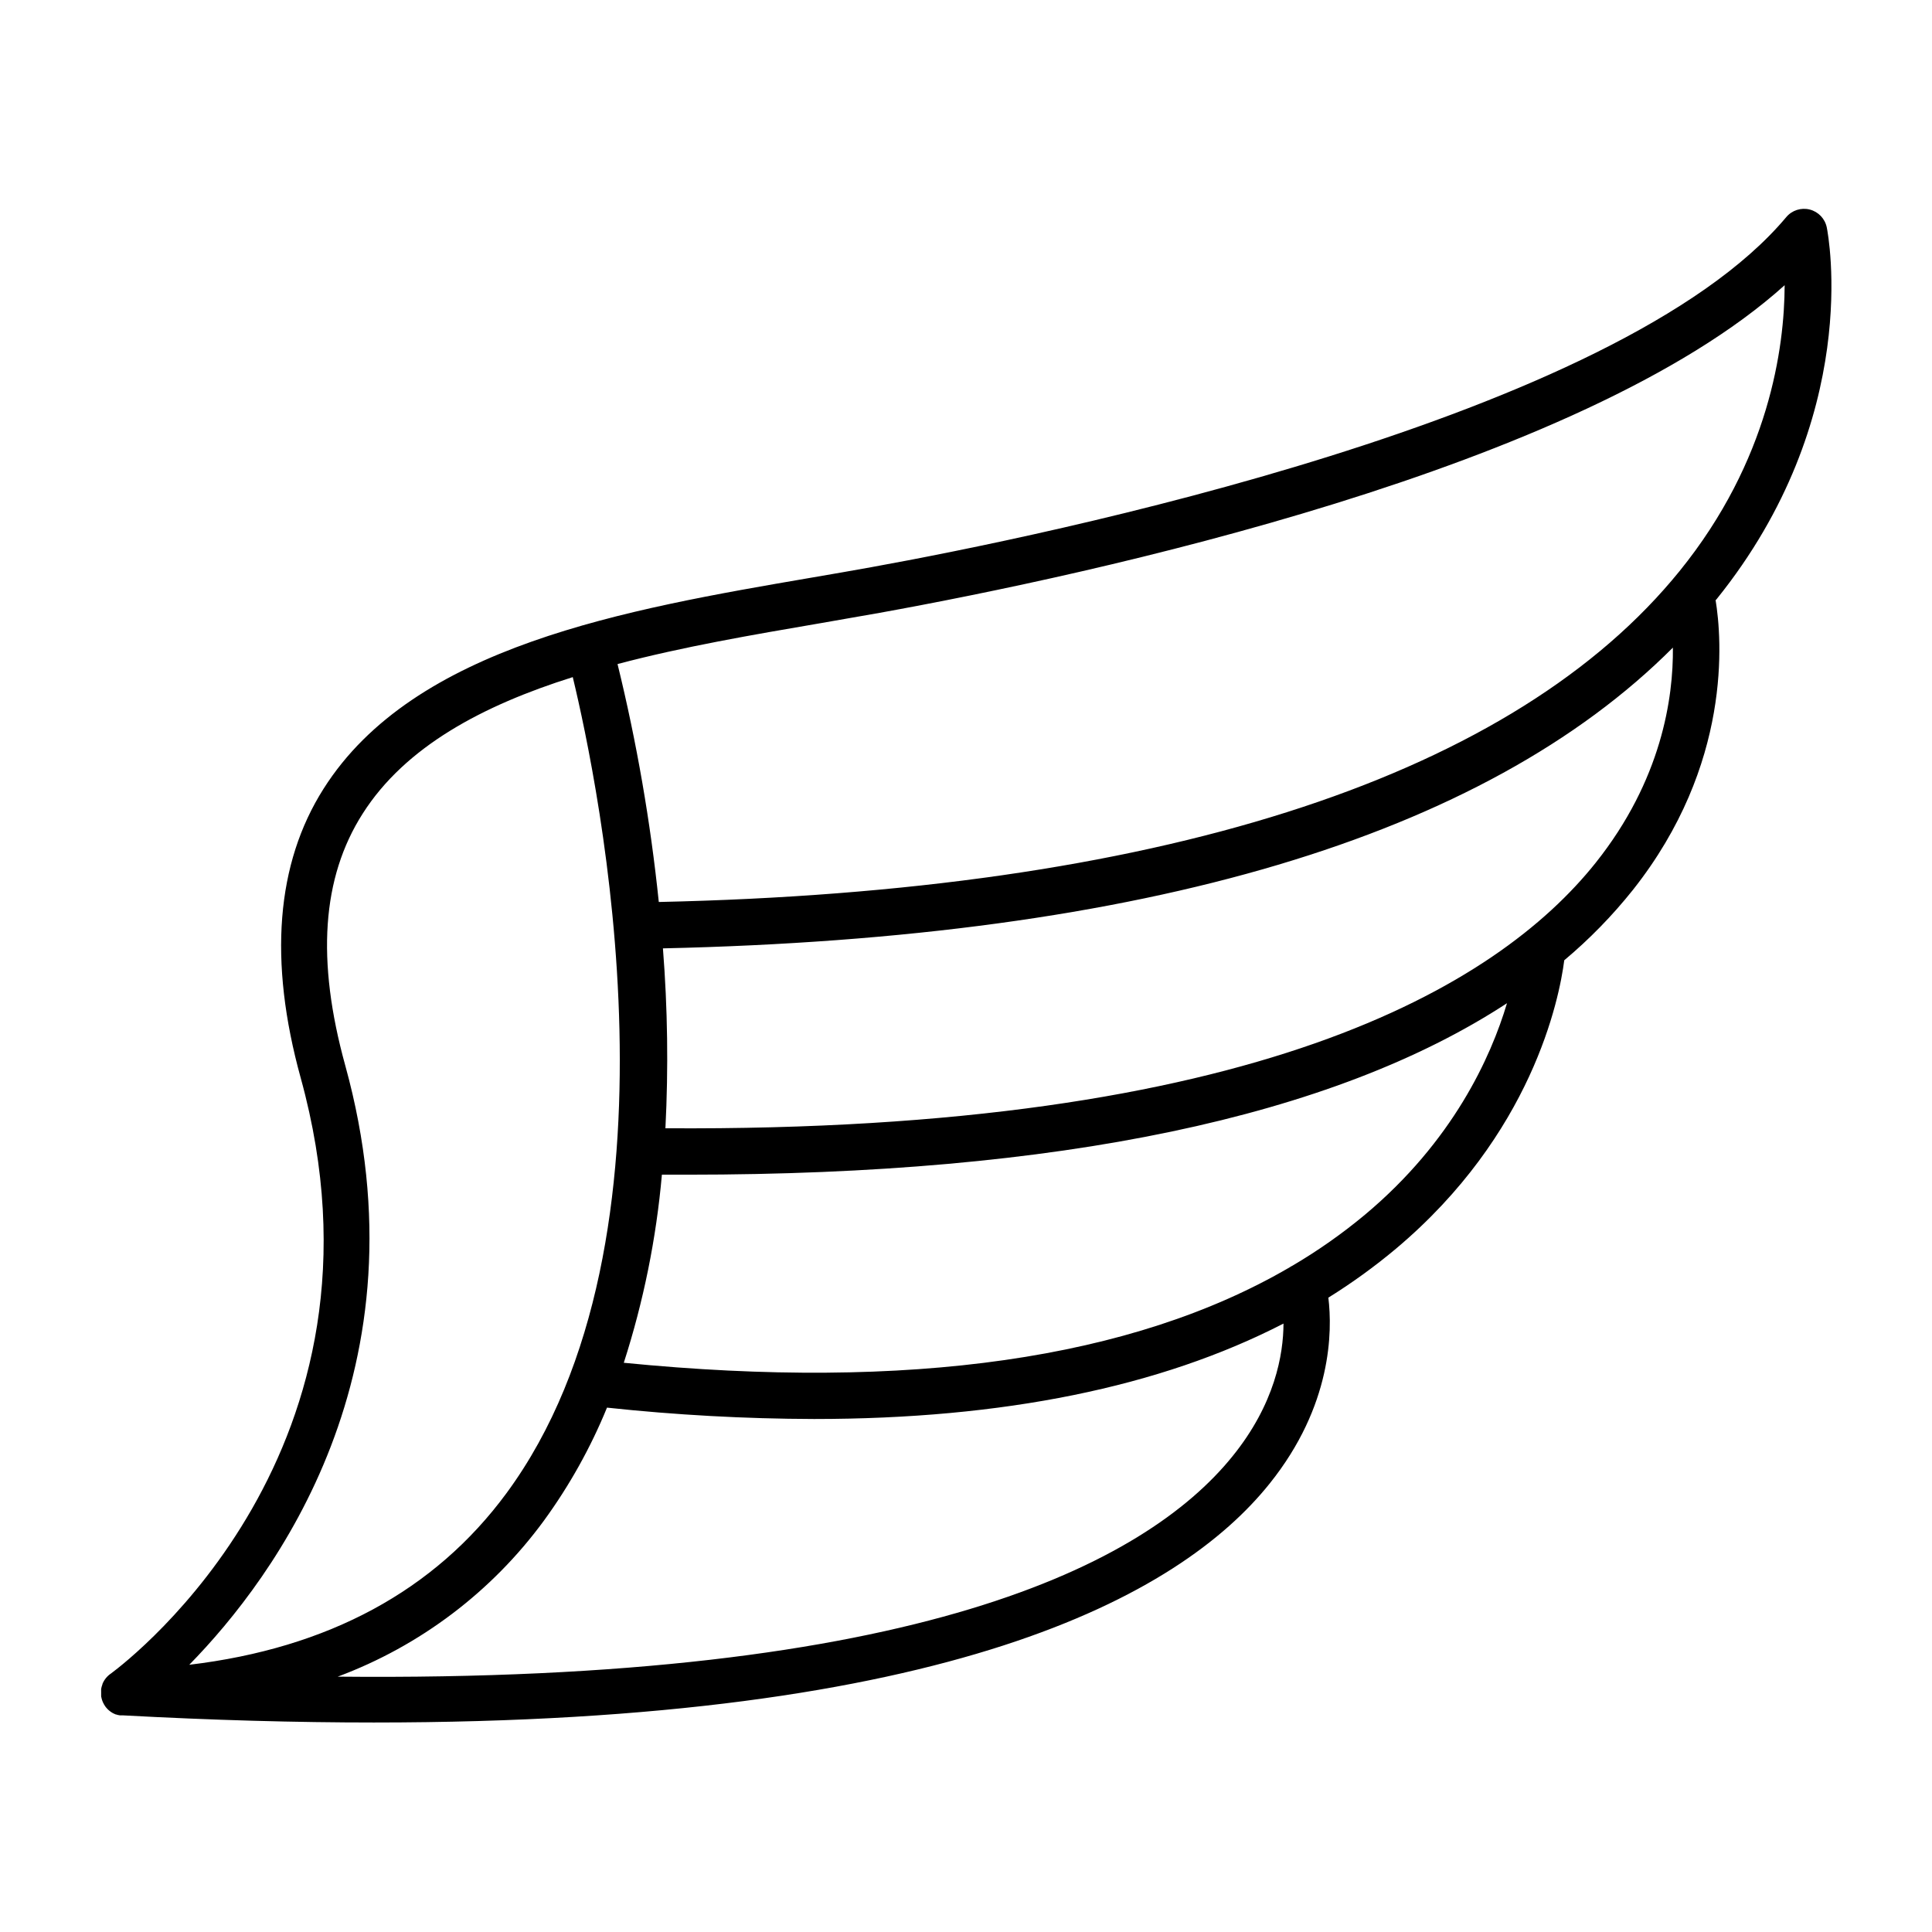 <?xml version="1.0" encoding="UTF-8"?>
<!-- Uploaded to: SVG Repo, www.svgrepo.com, Generator: SVG Repo Mixer Tools -->
<svg fill="#000000" width="800px" height="800px" version="1.1" viewBox="144 144 512 512" xmlns="http://www.w3.org/2000/svg">
 <path d="m598.89 302.82c38.82-48.168 29.637-96.5 29.227-98.539-0.469-2.32-2.223-4.164-4.512-4.75-2.293-0.582-4.715 0.199-6.234 2.012-44.781 53.461-196.86 84.508-242.4 92.754-5.125 0.934-10.422 1.84-15.812 2.766-49.418 8.473-105.43 18.113-129.4 55.949-12.594 19.836-14.633 45.629-6.07 76.645 27.109 98.184-44.82 153.79-50.242 157.81v0.004c-1.035 0.684-1.836 1.664-2.305 2.812v0.109c0 0.039-0.09 0.234-0.129 0.363-0.039 0.129-0.051 0.148-0.07 0.227s-0.051 0.195-0.07 0.297c-0.02 0.098-0.051 0.207-0.07 0.324v0.246 0.375l0.004-0.004c-0.004 0.078-0.004 0.16 0 0.238-0.004 0.086-0.004 0.176 0 0.266v0.738c0 0.117 0 0.234 0.059 0.344s0 0.176 0.051 0.254l0.09 0.324 0.078 0.254 0.117 0.297c0 0.09 0.07 0.176 0.109 0.254 0.039 0.078 0.09 0.176 0.137 0.266 0.051 0.09 0.09 0.176 0.137 0.266l0.312 0.492 0.176 0.227 0.188 0.227 0.129 0.137 0.051 0.051 0.195 0.207 0.215 0.188 0.09 0.078 0.137 0.109 0.246 0.188 0.234 0.156 0.254 0.156 0.254 0.137 0.215 0.098 0.285 0.129 0.148 0.059h0.098l0.316 0.098 0.215 0.059h0.098l0.012 0.004c0.094 0.031 0.191 0.051 0.289 0.062h0.734c23.949 1.301 46.102 1.898 66.605 1.898 152.35 0 213.38-33.316 237.4-63.332 16.562-20.664 16.629-40.422 15.547-49.258h0.004c6.258-3.891 12.238-8.215 17.887-12.949 36.055-30.316 43.297-66.094 44.625-76.457 6.668-5.59 12.762-11.836 18.184-18.637 26.332-33.238 23.617-66.559 21.914-76.871 0.117 0.059 0.168-0.051 0.246-0.156zm-237.65 6.367c5.434-0.984 10.754-1.852 15.91-2.785 55.93-10.125 185.7-38.043 239.8-86.82-0.051 16.461-4.035 46.367-27.855 75.77l-1.574 1.891c-0.148 0.168-0.297 0.336-0.422 0.512-44.918 53.043-137.57 82.426-268.51 85.281-2.199-21.246-5.852-42.312-10.934-63.055 17.387-4.606 35.926-7.766 53.59-10.797zm-125.74 117.19c-7.707-27.914-6.211-49.762 4.594-66.723 11.316-17.82 31.852-28.703 55.695-36.211 6.789 28.168 32.059 148.91-17.574 216.28-19.02 25.82-47.23 41.062-84.055 45.461 22.75-23.223 63.559-78.328 41.34-158.81zm235.07 103.62c-23.02 28.426-83.18 59.855-237.07 58.332 21.855-8.152 40.844-22.52 54.633-41.328 6.762-9.277 12.379-19.34 16.727-29.965 18.23 1.953 36.547 2.961 54.879 3.012 50.117 0 91.719-8.461 124.4-25.289-0.02 8.137-2.254 21.293-13.57 35.238zm35.137-64.07c-6.019 5.012-12.438 9.523-19.188 13.492-0.266 0.125-0.52 0.273-0.758 0.441-41.625 24.285-100.8 32.785-176.45 25.289 5.215-16.188 8.602-32.906 10.098-49.848h6.887c98.223 0 170.92-15.254 217.07-45.441-4.269 14.324-14.355 36.586-37.656 56.066zm61.156-93.273c-26.137 32.766-90.066 71.352-246.52 70.348 0.809-15.891 0.59-31.816-0.66-47.676 127.8-2.856 217.68-29.629 267.65-79.703 0.141 13.285-2.973 35.078-20.465 57.023z"/>
</svg>